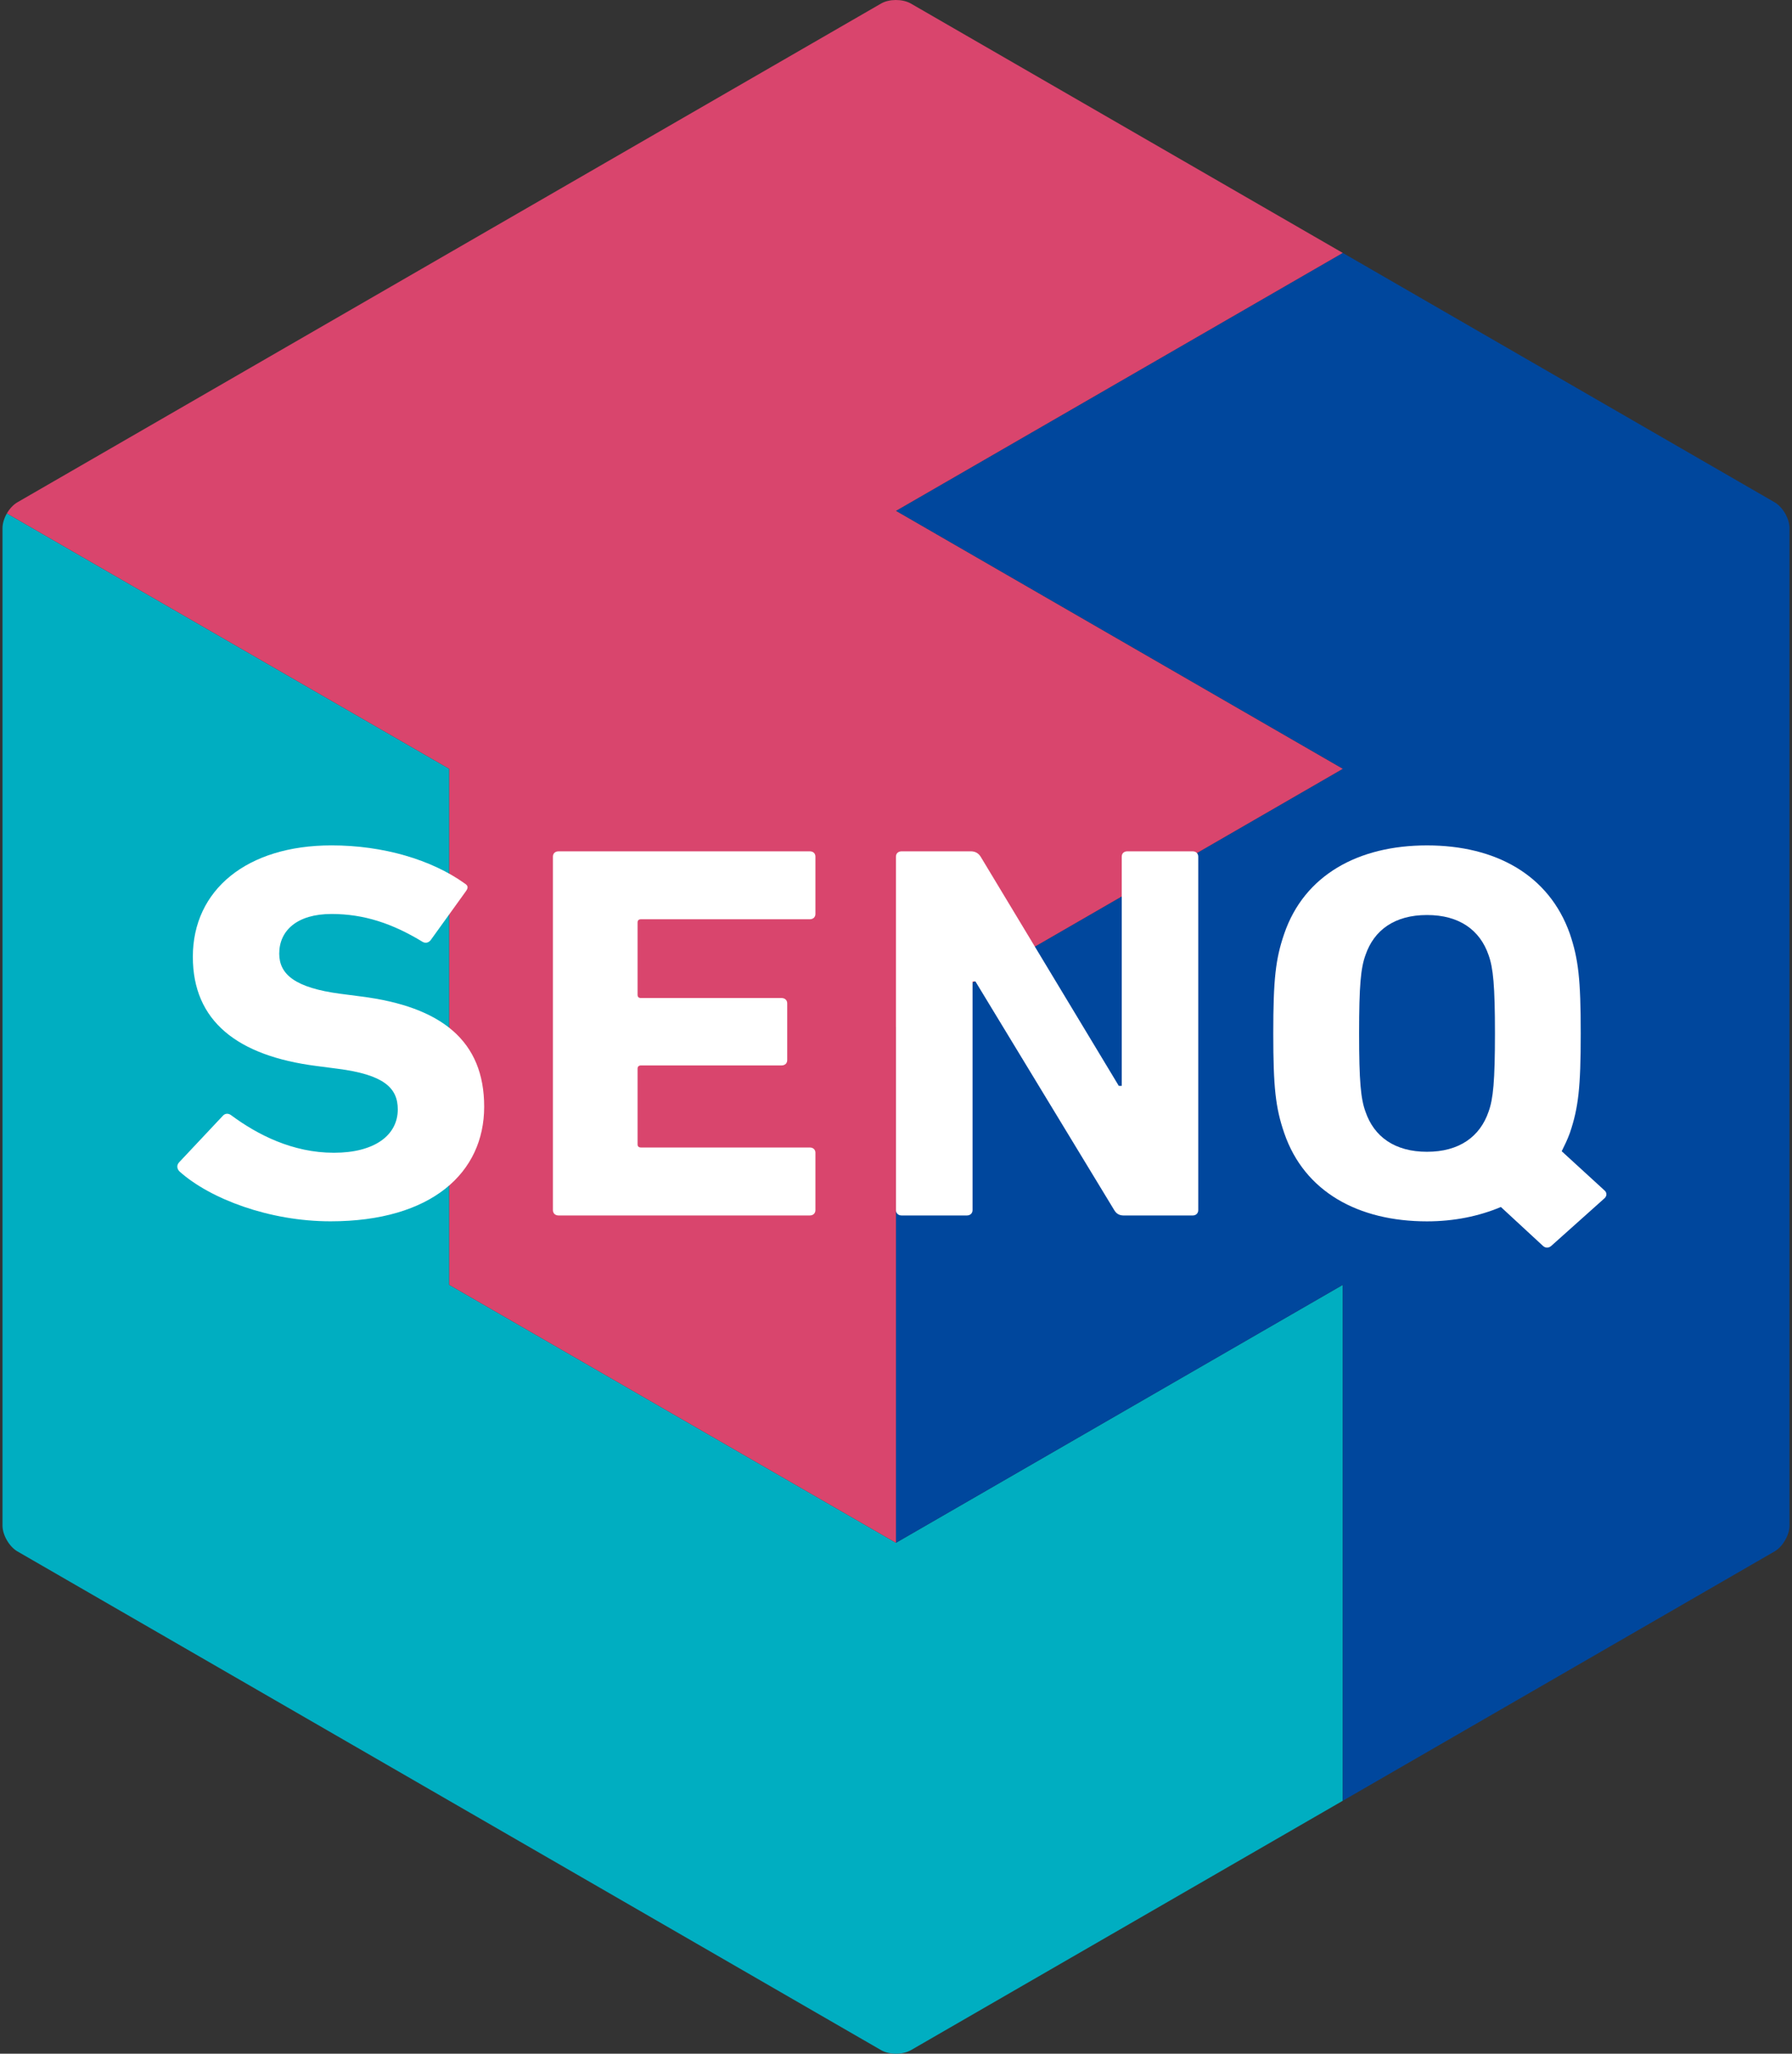 <?xml version="1.0" encoding="utf-8"?>
<!-- Generator: Adobe Illustrator 19.2.1, SVG Export Plug-In . SVG Version: 6.00 Build 0)  -->
<svg version="1.1" id="レイヤー_1" xmlns="http://www.w3.org/2000/svg" xmlns:xlink="http://www.w3.org/1999/xlink" x="0px"
	 y="0px" width="96px" height="110px" viewBox="0 0 96 110" enable-background="new 0 0 96 110" xml:space="preserve">
<rect x="0" y="0" width="96" height="110" fill="#333333" stroke="none"/>
<g>
	<g>
		<g>
			<path fill="#00AEC1" d="M0.915,83.085l46.291,26.727c0.434,0.25,1.144,0.25,1.585,0.003l23.144-13.363V68.819L47.997,82.635
				L24.066,68.819V41.18L0.368,27.499c-0.143,0.251-0.234,0.534-0.234,0.787V55v26.714C0.134,82.212,0.487,82.826,0.915,83.085z"/>
			<path fill="#00479D" d="M95.069,26.904L71.933,13.545L47.997,27.364L71.934,41.18L47.997,55v27.636l23.937-13.816v27.633
				l23.151-13.367c0.428-0.26,0.781-0.873,0.781-1.371V55V28.285C95.866,27.78,95.505,27.156,95.069,26.904z"/>
			<path fill="#D9456D" d="M48.767,0.173c-0.444-0.234-1.135-0.231-1.562,0.014L0.932,26.904c-0.219,0.126-0.418,0.345-0.564,0.595
				L24.066,41.18v27.639l23.931,13.816V55L71.934,41.18L47.997,27.364l23.937-13.817L48.767,0.173z"/>
		</g>
		<g>
			<path fill="#FFFFFF" d="M19.337,53.372l-1.108-0.144c-2.407-0.319-3.27-1.03-3.27-2.15c0-1.235,0.955-2.124,2.804-2.124
				c1.732,0,3.27,0.512,4.876,1.493c0.151,0.086,0.309,0.055,0.429-0.086l1.881-2.611c0.154-0.204,0.126-0.319-0.057-0.432
				c-1.761-1.263-4.351-2.038-7.129-2.038c-4.531,0-7.432,2.38-7.432,5.969c0,3.441,2.379,5.305,6.632,5.849l1.108,0.144
				c2.501,0.317,3.239,1.033,3.239,2.179c0,1.378-1.232,2.323-3.423,2.323c-2.217,0-4.101-0.973-5.493-2.003
				c-0.15-0.118-0.334-0.118-0.459,0.026l-2.345,2.495c-0.154,0.172-0.091,0.371,0.031,0.488c1.632,1.462,4.807,2.666,8.083,2.666
				c5.425,0,8.234-2.61,8.234-6.136C25.939,55.753,23.658,53.919,19.337,53.372z"/>
			<path fill="#FFFFFF" d="M63.886,45.598h-3.488c-0.185,0-0.305,0.112-0.305,0.285v12.278h-0.158l-7.402-12.278
				c-0.126-0.199-0.31-0.285-0.523-0.285h-3.705c-0.182,0-0.308,0.112-0.308,0.285v18.932c0,0.173,0.126,0.288,0.308,0.288h3.488
				c0.183,0,0.308-0.115,0.308-0.288V52.569h0.155l7.435,12.247c0.122,0.202,0.276,0.288,0.523,0.288h3.672
				c0.183,0,0.306-0.115,0.306-0.288V45.884C64.192,45.711,64.069,45.598,63.886,45.598z"/>
			<path fill="#FFFFFF" d="M43.378,45.598H29.929c-0.188,0-0.308,0.112-0.308,0.285v18.932c0,0.173,0.12,0.288,0.308,0.288h13.448
				c0.186,0,0.306-0.115,0.306-0.288v-3.071c0-0.17-0.119-0.282-0.306-0.282h-9.037c-0.124,0-0.184-0.058-0.184-0.173v-4.047
				c0-0.112,0.06-0.175,0.184-0.175h7.525c0.185,0,0.307-0.111,0.307-0.286v-3.04c0-0.17-0.121-0.285-0.307-0.285h-7.525
				c-0.124,0-0.184-0.057-0.184-0.172v-3.871c0-0.115,0.06-0.176,0.184-0.176h9.037c0.186,0,0.306-0.112,0.306-0.284v-3.071
				C43.683,45.711,43.564,45.598,43.378,45.598z"/>
			<path fill="#FFFFFF" d="M85.965,63.77l-2.302-2.108c0.155-0.31,0.305-0.618,0.436-0.976c0.458-1.347,0.583-2.437,0.583-5.334
				c0-2.898-0.126-3.989-0.583-5.337c-1.114-3.154-3.981-4.734-7.653-4.734c-3.668,0-6.569,1.58-7.649,4.734
				c-0.463,1.348-0.586,2.439-0.586,5.337c0,2.896,0.123,3.987,0.586,5.334c1.08,3.156,3.98,4.732,7.649,4.732
				c1.454,0,2.788-0.277,3.959-0.769l2.248,2.078c0.151,0.146,0.335,0.114,0.457,0l2.855-2.553
				C86.088,64.053,86.088,63.881,85.965,63.77z M79.747,59.538c-0.463,1.349-1.575,2.153-3.301,2.153
				c-1.727,0-2.838-0.804-3.297-2.153c-0.251-0.686-0.34-1.632-0.34-4.186c0-2.558,0.089-3.5,0.34-4.191
				c0.458-1.349,1.57-2.151,3.297-2.151c1.726,0,2.838,0.801,3.301,2.151c0.246,0.691,0.34,1.632,0.34,4.191
				C80.087,57.906,79.993,58.852,79.747,59.538z"/>
		</g>
	</g>
</g>
<g>
</g>
<g>
</g>
<g>
</g>
<g>
</g>
<g>
</g>
<g>
</g>
</svg>
